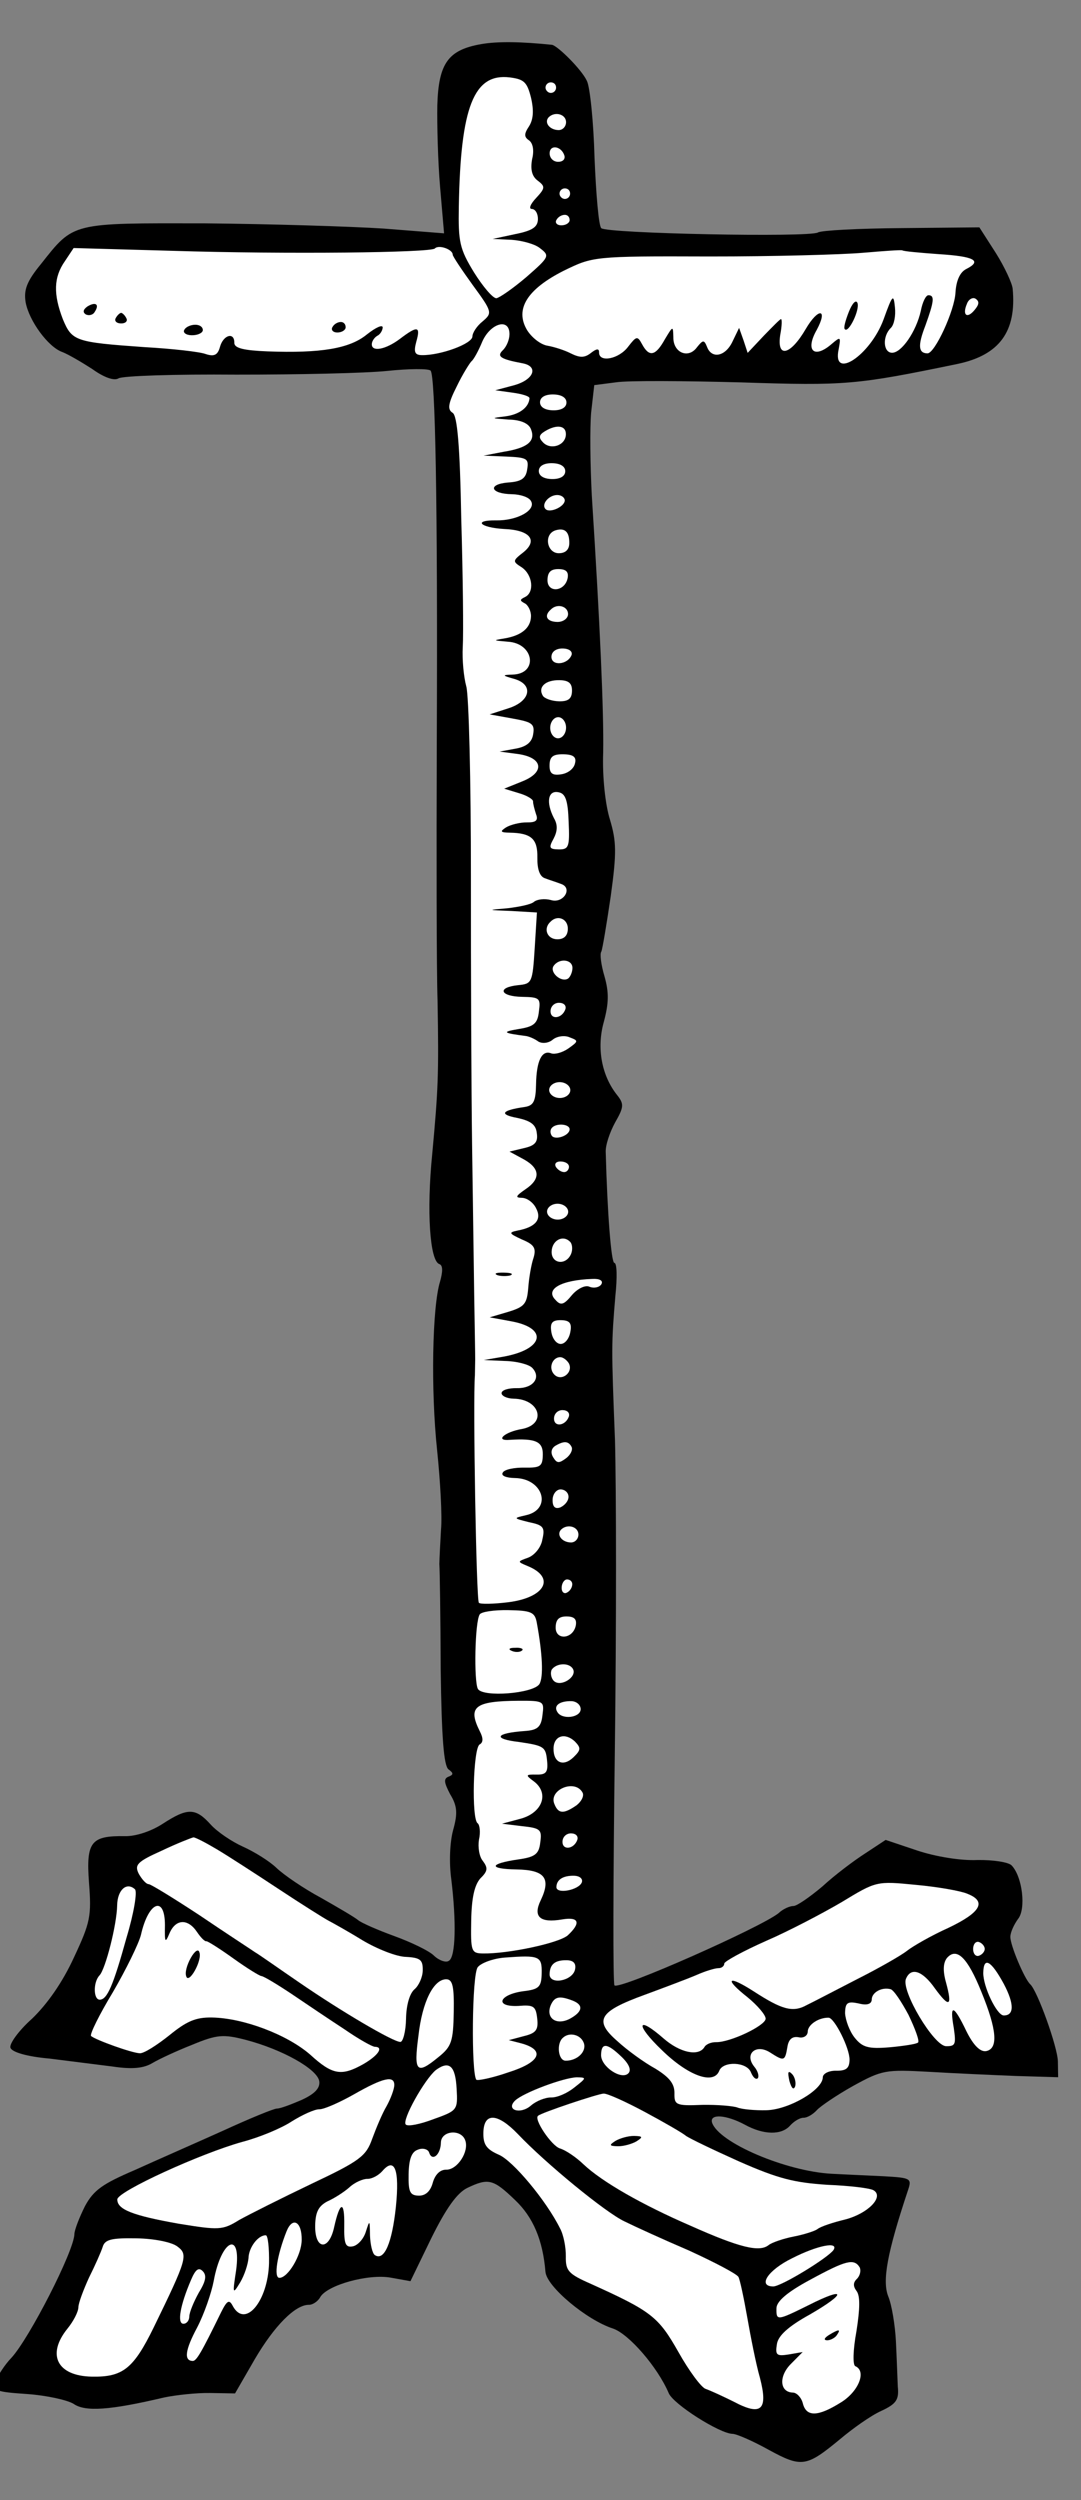 <?xml version="1.0" encoding="UTF-8" standalone="no"?>
<!DOCTYPE svg PUBLIC "-//W3C//DTD SVG 1.1//EN" "http://www.w3.org/Graphics/SVG/1.1/DTD/svg11.dtd">
<svg version="1.1" xmlns="http://www.w3.org/2000/svg" xmlns:xl="http://www.w3.org/1999/xlink" xmlns:dc="http://purl.org/dc/elements/1.1/" viewBox="40.5 72 144 333" width="144" height="333">
  <rect x="40.5" y="72" width="144" height="333" fill="#808080" stroke="none"/>
  <defs>
    <clipPath id="artboard_clip_path">
      <path d="M 40.5 72 L 184.5 72 L 184.5 405 L 40.5 405 Z"/>
    </clipPath>
  </defs>
  <g id="Armor_Stand" stroke="none" fill="none" stroke-dasharray="none" fill-opacity="1" stroke-opacity="1">
    <title>Armor Stand</title>
    <g id="Armor_Stand_Layer_2" clip-path="url(#artboard_clip_path)">
      <title>Layer 2</title>
      <g id="Group_3">
        <g id="Graphic_89">
          <path d="M 104.603 77.876 C 100.222 78.645 98.924 80.384 98.755 86.017 C 98.71 88.622 98.835 93.556 99.128 96.942 L 99.655 103.08 L 91.635 102.447 C 87.202 102.158 76.5 101.831 67.766 101.749 C 49.944 101.719 50.369 101.586 45.974 107.145 C 44.031 109.506 43.659 110.627 43.913 112.252 C 44.363 114.725 46.908 118.221 48.798 118.888 C 49.568 119.184 51.312 120.2 52.775 121.142 C 54.375 122.297 55.705 122.743 56.275 122.4 C 56.774 122.057 63.893 121.829 71.993 121.9 C 80.165 121.902 89.186 121.707 92.079 121.405 C 94.973 121.103 97.58 121.078 97.856 121.365 C 98.48 121.939 98.819 138.852 98.685 170.762 C 98.636 185.696 98.647 201.195 98.787 205.283 C 98.964 215.289 98.861 217.19 98.078 225.7 C 97.31 233.365 97.759 239.925 99.02 240.369 C 99.51 240.519 99.496 241.364 99.12 242.696 C 98.075 246.059 97.881 257.186 98.728 265.161 C 99.15 269.255 99.419 273.979 99.248 275.737 C 99.147 277.497 99.041 279.538 99.027 280.313 C 99.084 281.088 99.185 287.43 99.205 294.334 C 99.328 303.424 99.615 307.163 100.24 307.667 C 100.936 308.172 100.932 308.384 100.223 308.653 C 99.584 308.924 99.646 309.418 100.464 310.982 C 101.423 312.548 101.476 313.536 100.875 315.709 C 100.424 317.321 100.306 320.067 100.618 322.326 C 101.296 327.904 101.212 332.692 100.288 333.169 C 99.931 333.445 99.021 333.147 98.327 332.501 C 97.705 331.856 95.259 330.686 93.019 329.872 C 90.779 329.058 88.612 328.105 88.196 327.745 C 87.779 327.386 85.548 326.079 83.246 324.771 C 80.943 323.533 78.297 321.725 77.327 320.793 C 76.357 319.86 74.336 318.627 72.868 317.967 C 71.4 317.308 69.45 316.006 68.552 315.004 C 66.548 312.785 65.492 312.767 62.214 314.893 C 60.646 315.923 58.592 316.591 57.183 316.567 C 52.605 316.487 51.957 317.321 52.355 322.752 C 52.7 327.196 52.545 328.039 50.35 332.72 C 48.812 336.075 46.789 338.928 44.783 340.865 C 42.994 342.454 41.694 344.263 41.897 344.76 C 42.099 345.327 44.061 345.925 47.085 346.189 C 49.686 346.516 53.552 347.006 55.52 347.252 C 58.19 347.651 59.673 347.466 60.812 346.781 C 61.737 346.234 64.081 345.147 66.138 344.338 C 69.402 342.986 70.249 342.93 73.194 343.686 C 78.103 344.969 82.777 347.587 83.031 349.212 C 83.155 350.13 82.438 350.892 80.662 351.706 C 79.243 352.316 77.824 352.854 77.402 352.847 C 76.979 352.84 73.715 354.192 70.164 355.82 C 66.543 357.448 61.29 359.751 58.45 361.04 C 54.191 362.868 52.979 363.692 51.814 365.856 C 51.084 367.322 50.421 369.002 50.411 369.565 C 50.372 371.819 44.391 383.479 42.022 386.044 C 41.089 387.014 40.219 388.408 39.924 389.177 C 39.55 390.439 39.9 390.586 44.121 390.871 C 46.725 391.057 49.461 391.669 50.298 392.176 C 51.829 393.26 55.144 393.036 62.359 391.33 C 63.915 391.005 66.667 390.701 68.498 390.733 L 71.808 390.791 L 74.424 386.257 C 77.037 381.794 79.834 378.955 81.666 378.987 C 82.159 378.995 82.871 378.515 83.163 377.956 C 84.107 376.352 89.558 374.827 92.577 375.373 L 95.176 375.841 L 97.953 370.113 C 99.924 366.132 101.368 364.114 102.719 363.433 C 105.56 362.074 106.192 362.226 109.102 365.024 C 111.527 367.321 112.812 370.372 113.161 374.605 C 113.338 376.581 118.684 381.042 122.187 382.16 C 124.288 382.901 128.086 387.264 129.575 390.742 C 130.183 392.232 136.385 396.145 138.075 396.174 C 138.638 396.184 140.805 397.137 142.899 398.301 C 147.295 400.703 147.931 400.573 152.363 396.917 C 154.079 395.467 156.504 393.748 157.853 393.138 C 159.912 392.188 160.274 391.63 160.094 389.866 C 160.044 388.668 159.95 385.989 159.846 383.874 C 159.742 381.759 159.297 379.003 158.824 377.868 C 158.014 375.811 158.642 372.159 161.467 363.684 C 161.987 362.143 161.777 362.069 158.258 361.867 C 156.146 361.759 153.049 361.635 151.289 361.534 C 145.237 361.217 136.216 357.396 135.347 354.704 C 135.016 353.501 137.267 353.681 139.71 354.991 C 142.221 356.374 144.616 356.416 145.766 355.097 C 146.269 354.542 147.052 354.063 147.545 354.072 C 148.038 354.08 148.821 353.601 149.324 353.046 C 149.755 352.56 151.966 351.049 154.171 349.819 C 158.012 347.703 158.506 347.641 164.207 347.952 C 167.514 348.15 172.723 348.382 175.821 348.507 L 181.454 348.675 L 181.42 346.561 C 181.383 344.659 178.696 337.145 177.725 336.282 C 176.963 335.564 175.068 331.093 175.088 329.966 C 175.099 329.333 175.61 328.285 176.116 327.589 C 177.195 326.27 176.707 321.964 175.254 320.459 C 174.839 320.029 172.801 319.712 170.687 319.745 C 168.502 319.848 165.13 319.296 162.678 318.478 L 158.476 317.067 L 155.768 318.851 C 154.272 319.811 151.702 321.739 150.055 323.26 C 148.339 324.709 146.628 325.877 146.206 325.87 C 145.713 325.861 144.79 326.267 144.217 326.821 C 141.788 328.751 122.974 337.088 122.351 336.443 C 122.144 336.228 122.175 322.35 122.397 305.588 C 122.619 288.826 122.595 270.016 122.421 263.814 C 121.934 251.407 121.941 250.984 122.475 244.583 C 122.728 242.192 122.692 240.219 122.34 240.213 C 121.918 240.205 121.401 233.504 121.189 225.469 C 121.134 224.553 121.728 222.802 122.456 221.476 C 123.618 219.453 123.626 219.031 122.73 217.888 C 120.661 215.316 119.951 211.64 120.928 208.135 C 121.606 205.611 121.63 204.202 121.033 202.078 C 120.567 200.52 120.382 199.038 120.598 198.76 C 120.744 198.481 121.295 195.179 121.854 191.385 C 122.66 185.552 122.616 184.072 121.751 181.168 C 121.15 179.256 120.722 175.515 120.85 172.206 C 120.943 166.924 120.441 155.292 119.334 138.013 C 119.123 133.923 119.069 128.991 119.245 126.951 L 119.661 123.295 L 122.556 122.923 C 124.181 122.67 131.717 122.731 139.252 122.933 C 153.122 123.386 154.533 123.27 168.037 120.477 C 173.622 119.306 175.931 116.176 175.397 110.461 C 175.339 109.755 174.321 107.554 173.155 105.702 L 170.961 102.282 L 160.603 102.383 C 154.896 102.424 149.89 102.689 149.463 102.963 C 148.324 103.648 121.282 103.106 120.59 102.389 C 120.244 102.031 119.895 97.798 119.697 93.004 C 119.569 88.211 119.087 83.554 118.678 82.772 C 117.999 81.28 114.814 78.125 114.042 77.971 C 109.963 77.547 106.794 77.492 104.603 77.876 Z" fill="black"/>
        </g>
        <g id="Graphic_88">
          <path d="M 111.241 85.037 C 111.634 86.734 111.543 87.93 110.964 88.836 C 110.313 89.811 110.305 90.234 110.932 90.667 C 111.489 91.029 111.683 92.019 111.38 93.211 C 111.146 94.545 111.341 95.465 112.106 96.042 C 113.149 96.835 113.145 97.046 111.925 98.363 C 111.135 99.195 110.913 99.825 111.335 99.832 C 111.828 99.841 112.169 100.481 112.157 101.185 C 112.139 102.241 111.426 102.722 109.164 103.176 L 106.123 103.827 L 108.657 103.942 C 109.994 104.036 111.747 104.489 112.442 105.065 C 113.762 106.074 113.69 106.214 110.613 108.907 C 108.826 110.426 107.043 111.663 106.619 111.726 C 106.126 111.717 104.815 110.145 103.65 108.293 C 101.732 105.159 101.537 104.24 101.619 99.522 C 101.851 86.211 103.62 81.734 108.401 82.31 C 110.298 82.555 110.715 82.914 111.241 85.037 Z" fill="#FFFFFF"/>
        </g>
        <g id="Graphic_87">
          <path d="M 114.576 83.686 C 114.57 84.038 114.282 84.385 113.859 84.378 C 113.507 84.372 113.161 84.014 113.167 83.662 C 113.175 83.239 113.532 82.963 113.884 82.97 C 114.306 82.977 114.583 83.264 114.576 83.686 Z" fill="#FFFFFF"/>
        </g>
        <g id="Graphic_86">
          <path d="M 115.904 88.288 C 115.895 88.852 115.464 89.337 114.9 89.328 C 113.703 89.307 112.945 88.307 113.592 87.614 C 114.451 86.784 115.923 87.232 115.904 88.288 Z" fill="#FFFFFF"/>
        </g>
        <g id="Graphic_85">
          <path d="M 115.686 92.723 C 115.818 93.218 115.46 93.564 114.826 93.553 C 114.193 93.542 113.708 93.04 113.719 92.407 C 113.74 91.209 115.286 91.448 115.686 92.723 Z" fill="#FFFFFF"/>
        </g>
        <g id="Graphic_84">
          <path d="M 116.443 97.808 C 116.437 98.16 116.149 98.507 115.726 98.5 C 115.374 98.494 115.028 98.136 115.034 97.783 C 115.042 97.361 115.399 97.085 115.751 97.091 C 116.173 97.099 116.45 97.385 116.443 97.808 Z" fill="#FFFFFF"/>
        </g>
        <g id="Graphic_83">
          <path d="M 116.381 101.329 C 116.375 101.681 115.876 102.025 115.242 102.014 C 114.679 102.004 114.403 101.647 114.621 101.299 C 114.839 100.88 115.337 100.607 115.76 100.614 C 116.112 100.62 116.389 100.907 116.381 101.329 Z" fill="#FFFFFF"/>
        </g>
        <g id="Graphic_82">
          <path d="M 165.544 105.851 C 170.259 106.144 171.376 106.727 169.244 107.817 C 168.391 108.225 167.879 109.343 167.78 110.962 C 167.668 113.355 165.032 119.086 164.046 119.068 C 162.849 119.048 162.725 118.059 163.758 115.4 C 164.942 112.11 165.026 111.336 164.181 111.322 C 163.829 111.316 163.39 112.224 163.158 113.417 C 162.547 116.154 160.595 119.008 159.327 118.986 C 158.13 118.965 158.027 116.78 159.174 115.672 C 159.604 115.257 159.836 114.064 159.715 112.934 C 159.535 111.1 159.392 111.238 158.207 114.528 C 156.432 119.358 151.302 122.721 152.22 118.51 C 152.532 116.825 152.461 116.823 151.317 117.79 C 148.956 119.862 147.708 118.713 149.307 115.923 C 150.836 113.061 149.499 112.967 147.829 115.827 C 145.796 119.313 143.956 119.774 144.434 116.613 C 144.666 115.419 144.682 114.504 144.541 114.501 C 144.4 114.499 143.396 115.538 142.248 116.715 L 140.095 119.003 L 139.56 117.373 L 138.956 115.672 L 138.079 117.488 C 137.127 119.514 135.29 119.835 134.685 118.204 C 134.279 117.21 134.137 117.278 133.345 118.251 C 132.19 119.851 130.163 118.97 130.198 116.928 C 130.155 115.377 130.155 115.377 129.067 117.19 C 127.83 119.423 126.981 119.619 126.026 117.841 C 125.412 116.703 125.27 116.771 124.189 118.161 C 122.962 119.831 120.276 120.347 120.301 118.939 C 120.311 118.375 119.957 118.44 119.243 118.991 C 118.386 119.68 117.752 119.669 116.565 119.085 C 115.727 118.648 114.326 118.201 113.413 118.044 C 112.5 117.887 111.318 116.95 110.702 115.953 C 109.059 113.177 110.726 110.529 115.559 108.078 C 119.467 106.174 119.468 106.103 134.965 106.162 C 143.489 106.17 152.722 105.909 155.403 105.674 C 158.155 105.44 160.482 105.269 160.693 105.343 C 160.901 105.488 163.082 105.667 165.544 105.851 Z" fill="#FFFFFF"/>
        </g>
        <g id="Graphic_81">
          <path d="M 100.803 105.918 C 100.799 106.129 102.035 107.983 103.48 109.98 C 106.094 113.548 106.092 113.689 104.804 114.794 C 104.019 115.414 103.439 116.32 103.431 116.813 C 103.413 117.799 99.16 119.345 96.695 119.302 C 95.779 119.286 95.574 118.93 95.951 117.528 C 96.551 115.425 96.13 115.347 93.774 117.137 C 91.847 118.583 90.009 118.903 90.028 117.847 C 90.035 117.424 90.396 116.938 90.752 116.732 C 91.178 116.528 91.47 115.97 91.476 115.618 C 91.483 115.195 90.56 115.602 89.346 116.567 C 87.059 118.429 83.244 119.067 76.133 118.802 C 72.965 118.676 71.703 118.372 71.715 117.668 C 71.741 116.189 70.254 116.586 69.804 118.198 C 69.502 119.32 69.006 119.523 67.885 119.151 C 67.115 118.856 63.389 118.439 59.729 118.234 C 50.512 117.58 50.092 117.432 48.875 114.522 C 47.594 111.189 47.634 108.935 49.151 106.778 L 50.308 105.037 L 63.405 105.406 C 78.824 105.887 97.778 105.654 98.422 105.102 C 98.925 104.547 100.815 105.214 100.803 105.918 Z" fill="#FFFFFF"/>
        </g>
        <g id="Graphic_80">
          <path d="M 170.346 113.261 C 169.338 114.511 168.643 114.006 169.304 112.468 C 169.526 111.838 170.094 111.566 170.443 111.783 C 171 112.145 170.922 112.566 170.346 113.261 Z" fill="#FFFFFF"/>
        </g>
        <g id="Graphic_79">
          <path d="M 108.367 116.547 C 108.354 117.251 107.986 118.16 107.485 118.645 C 106.625 119.475 107.182 119.837 110.061 120.38 C 112.308 120.772 111.643 122.592 108.953 123.32 L 106.476 123.981 L 108.795 124.303 C 109.99 124.465 111.041 124.765 111.036 125.047 C 110.945 126.243 109.73 127.208 107.824 127.456 C 105.847 127.704 105.847 127.704 108.239 127.886 C 109.929 127.916 110.977 128.427 111.245 129.207 C 111.852 130.767 110.78 131.664 107.601 132.172 L 104.915 132.689 L 107.942 132.812 C 110.687 132.931 110.966 133.077 110.731 134.481 C 110.568 135.747 109.926 136.158 108.163 136.268 C 105.412 136.502 105.812 137.777 108.7 137.827 C 109.826 137.847 110.947 138.219 111.22 138.717 C 111.974 139.927 109.413 141.362 106.596 141.313 C 103.497 141.259 104.395 142.261 107.633 142.458 C 111.082 142.589 112.186 143.947 110.256 145.533 C 108.756 146.705 108.755 146.775 110.009 147.572 C 111.471 148.584 111.712 150.913 110.433 151.524 C 109.723 151.864 109.72 152.005 110.418 152.369 C 110.837 152.588 111.246 153.37 111.234 154.074 C 111.207 155.624 109.991 156.659 107.66 157.041 C 106.106 157.296 106.176 157.297 108.145 157.472 C 111.664 157.675 112.227 161.77 108.773 161.851 C 107.364 161.897 107.362 161.967 108.975 162.418 C 111.639 163.169 111.177 165.415 108.202 166.349 L 105.722 167.152 L 108.742 167.697 C 111.34 168.165 111.759 168.384 111.523 169.789 C 111.364 170.843 110.649 171.464 109.165 171.72 L 107.045 172.106 L 109.505 172.431 C 112.878 172.912 113.125 174.889 110.004 176.103 L 107.663 177.048 L 109.625 177.646 C 110.676 177.946 111.513 178.454 111.508 178.735 C 111.502 179.087 111.701 179.795 111.901 180.433 C 112.238 181.284 111.881 181.56 110.684 181.539 C 109.769 181.523 108.495 181.853 107.925 182.195 C 107.07 182.744 107.138 182.886 108.406 182.908 C 111.293 182.958 112.125 183.748 112.082 186.213 C 112.055 187.762 112.39 188.754 113.09 188.978 C 113.65 189.199 114.631 189.498 115.191 189.719 C 116.872 190.241 115.567 192.402 113.885 191.88 C 113.044 191.654 112.055 191.777 111.626 192.122 C 111.268 192.468 109.642 192.792 108.089 192.976 C 105.338 193.21 105.338 193.21 108.646 193.338 L 112.024 193.538 L 111.731 198.253 C 111.438 202.897 111.365 203.037 109.531 203.216 C 106.637 203.518 107.109 204.724 110.067 204.775 C 112.391 204.816 112.53 204.959 112.288 206.716 C 112.118 208.333 111.618 208.747 109.57 209.064 C 107.309 209.447 107.447 209.59 110.61 209.998 C 111.031 210.076 111.731 210.37 112.217 210.73 C 112.706 211.021 113.552 210.965 114.124 210.482 C 114.696 209.999 115.755 209.876 116.384 210.169 C 117.573 210.613 117.572 210.683 116.217 211.646 C 115.432 212.195 114.442 212.46 113.951 212.31 C 112.692 211.795 111.962 213.262 111.907 216.431 C 111.867 218.685 111.576 219.243 110.445 219.435 C 107.338 219.874 106.906 220.43 109.363 220.895 C 111.188 221.279 111.884 221.785 112.005 222.914 C 112.195 224.115 111.764 224.6 110.279 224.927 L 108.369 225.387 L 110.253 226.406 C 112.486 227.642 112.532 229.052 110.465 230.425 C 109.181 231.318 109.107 231.528 110.023 231.544 C 110.727 231.556 111.561 232.205 111.901 232.915 C 112.72 234.409 111.856 235.451 109.453 235.902 C 108.181 236.162 108.319 236.305 110.066 237.11 C 111.675 237.772 111.948 238.27 111.574 239.532 C 111.277 240.372 110.964 242.198 110.87 243.535 C 110.692 245.645 110.403 246.063 108.208 246.729 L 105.729 247.461 L 108.679 248.005 C 113.594 248.936 112.911 251.742 107.54 252.705 L 104.925 253.153 L 107.741 253.272 C 109.361 253.301 110.973 253.751 111.389 254.181 C 112.634 255.471 111.552 256.932 109.369 256.894 C 108.242 256.874 107.321 257.14 107.314 257.562 C 107.308 257.914 108.006 258.279 108.922 258.295 C 112.443 258.356 113.371 261.683 110.049 262.33 C 107.717 262.712 106.357 263.956 108.403 263.78 C 111.859 263.559 112.837 263.999 112.807 265.759 C 112.78 267.309 112.494 267.515 110.382 267.478 C 109.043 267.455 107.7 267.713 107.482 268.132 C 107.193 268.55 107.892 268.844 109.089 268.865 C 112.892 268.931 114.089 273.038 110.553 273.821 C 108.855 274.214 108.855 274.214 110.959 274.744 C 112.855 275.13 113.131 275.416 112.751 277.03 C 112.592 278.084 111.728 279.125 110.877 279.463 C 109.388 280 109.388 280 110.787 280.588 C 114.564 282.134 113.109 284.785 108.237 285.405 C 106.26 285.652 104.428 285.69 104.291 285.477 C 103.944 285.189 103.493 258.552 103.763 255.175 C 103.774 254.542 103.791 253.556 103.8 253.063 C 103.807 252.64 103.735 248.694 103.668 244.466 C 103.602 240.167 103.478 231.148 103.385 224.384 C 103.291 217.619 103.22 201.556 103.231 188.806 C 103.243 175.985 102.949 164.567 102.617 163.434 C 102.286 162.231 102.045 159.902 102.146 158.142 C 102.247 156.383 102.168 148.773 101.948 141.232 C 101.769 131.296 101.415 127.345 100.788 126.981 C 100.091 126.547 100.175 125.773 101.342 123.469 C 102.146 121.792 103.088 120.329 103.303 120.122 C 103.588 119.915 104.243 118.729 104.758 117.47 C 105.857 115.024 108.406 114.293 108.367 116.547 Z" fill="#FFFFFF"/>
        </g>
        <g id="Graphic_78">
          <path d="M 115.957 125.626 C 115.946 126.26 115.305 126.671 114.178 126.652 C 113.051 126.632 112.425 126.198 112.436 125.564 C 112.447 124.931 113.088 124.519 114.215 124.539 C 115.342 124.558 115.968 124.992 115.957 125.626 Z" fill="#FFFFFF"/>
        </g>
        <g id="Graphic_77">
          <path d="M 115.883 129.851 C 115.858 131.33 113.873 132 112.836 130.925 C 112.213 130.28 112.289 129.93 113.073 129.45 C 114.639 128.491 115.904 128.654 115.883 129.851 Z" fill="#FFFFFF"/>
        </g>
        <g id="Graphic_76">
          <path d="M 115.797 134.781 C 115.786 135.415 115.145 135.826 114.018 135.807 C 112.892 135.787 112.265 135.354 112.276 134.72 C 112.287 134.086 112.928 133.674 114.055 133.694 C 115.182 133.714 115.808 134.147 115.797 134.781 Z" fill="#FFFFFF"/>
        </g>
        <g id="Graphic_75">
          <path d="M 115.73 138.655 C 115.715 139.5 113.727 140.381 113.174 139.808 C 112.551 139.163 113.629 137.913 114.756 137.933 C 115.32 137.943 115.736 138.302 115.73 138.655 Z" fill="#FFFFFF"/>
        </g>
        <g id="Graphic_74">
          <path d="M 116.335 144.371 C 116.32 145.216 115.818 145.701 114.903 145.685 C 113.353 145.658 112.903 143.184 114.463 142.648 C 115.738 142.247 116.362 142.822 116.335 144.371 Z" fill="#FFFFFF"/>
        </g>
        <g id="Graphic_73">
          <path d="M 116.113 149.017 C 115.728 150.842 113.401 151.012 113.431 149.252 C 113.45 148.195 113.88 147.78 114.936 147.799 C 115.922 147.816 116.268 148.174 116.113 149.017 Z" fill="#FFFFFF"/>
        </g>
        <g id="Graphic_72">
          <path d="M 116.17 153.808 C 116.16 154.372 115.518 154.853 114.743 154.84 C 113.334 154.815 112.925 154.033 113.856 153.204 C 114.717 152.303 116.188 152.752 116.17 153.808 Z" fill="#FFFFFF"/>
        </g>
        <g id="Graphic_71">
          <path d="M 116.639 159.241 C 116.122 160.57 113.935 160.743 113.957 159.476 C 113.97 158.771 114.611 158.36 115.456 158.375 C 116.301 158.389 116.788 158.75 116.639 159.241 Z" fill="#FFFFFF"/>
        </g>
        <g id="Graphic_70">
          <path d="M 116.696 164.032 C 116.677 165.088 116.178 165.432 114.981 165.411 C 113.995 165.394 113.015 165.025 112.81 164.669 C 112.126 163.53 113.129 162.561 115.03 162.594 C 116.227 162.615 116.714 162.976 116.696 164.032 Z" fill="#FFFFFF"/>
        </g>
        <g id="Graphic_69">
          <path d="M 115.905 168.95 C 115.892 169.724 115.388 170.349 114.825 170.34 C 114.261 170.33 113.779 169.687 113.793 168.913 C 113.806 168.138 114.31 167.513 114.874 167.523 C 115.437 167.532 115.919 168.175 115.905 168.95 Z" fill="#FFFFFF"/>
        </g>
        <g id="Graphic_68">
          <path d="M 117.091 173.69 C 116.938 174.392 116.152 175.012 115.234 175.137 C 114.033 175.327 113.687 174.969 113.705 173.913 C 113.725 172.786 114.154 172.441 115.562 172.466 C 116.9 172.489 117.317 172.849 117.091 173.69 Z" fill="#FFFFFF"/>
        </g>
        <g id="Graphic_67">
          <path d="M 116.25 181.495 C 116.404 184.809 116.257 185.158 114.918 185.135 C 113.651 185.113 113.584 184.9 114.239 183.714 C 114.749 182.737 114.834 181.893 114.287 180.968 C 113.197 178.835 113.507 177.22 114.91 177.527 C 115.823 177.683 116.16 178.605 116.25 181.495 Z" fill="#FFFFFF"/>
        </g>
        <g id="Graphic_66">
          <path d="M 116.143 195.723 C 116.127 196.639 115.625 197.123 114.71 197.107 C 113.371 197.084 112.833 195.666 113.835 194.767 C 114.767 193.797 116.166 194.385 116.143 195.723 Z" fill="#FFFFFF"/>
        </g>
        <g id="Graphic_65">
          <path d="M 116.756 200.947 C 116.746 201.51 116.453 202.139 116.168 202.346 C 115.243 202.893 113.717 201.528 114.224 200.692 C 114.948 199.577 116.777 199.75 116.756 200.947 Z" fill="#FFFFFF"/>
        </g>
        <g id="Graphic_64">
          <path d="M 115.815 206.425 C 115.37 207.686 113.817 207.87 113.838 206.673 C 113.849 206.039 114.351 205.555 114.985 205.566 C 115.618 205.577 115.964 205.935 115.815 206.425 Z" fill="#FFFFFF"/>
        </g>
        <g id="Graphic_63">
          <path d="M 116.472 217.215 C 116.462 217.779 115.82 218.261 115.045 218.247 C 114.27 218.234 113.645 217.729 113.655 217.166 C 113.665 216.603 114.307 216.121 115.082 216.134 C 115.857 216.148 116.482 216.652 116.472 217.215 Z" fill="#FFFFFF"/>
        </g>
        <g id="Graphic_62">
          <path d="M 116.381 222.427 C 116.366 223.272 114.382 223.942 113.972 223.23 C 113.767 222.874 113.774 222.452 114.061 222.175 C 114.706 221.552 116.393 221.722 116.381 222.427 Z" fill="#FFFFFF"/>
        </g>
        <g id="Graphic_61">
          <path d="M 116.294 227.427 C 116.288 227.779 116 228.126 115.648 228.12 C 115.225 228.113 114.738 227.752 114.533 227.396 C 114.329 226.97 114.616 226.693 115.179 226.703 C 115.813 226.714 116.301 227.004 116.294 227.427 Z" fill="#FFFFFF"/>
        </g>
        <g id="Graphic_60">
          <path d="M 116.189 233.413 C 116.179 233.976 115.537 234.458 114.762 234.445 C 113.988 234.431 113.362 233.927 113.372 233.364 C 113.382 232.8 114.024 232.319 114.799 232.332 C 115.574 232.346 116.199 232.85 116.189 233.413 Z" fill="#FFFFFF"/>
        </g>
        <g id="Graphic_59">
          <path d="M 116.585 238.985 C 115.923 240.594 113.955 240.348 113.983 238.728 C 114.009 237.25 115.432 236.429 116.402 237.362 C 116.749 237.65 116.806 238.425 116.585 238.985 Z" fill="#FFFFFF"/>
        </g>
        <g id="Graphic_58">
          <path d="M 120.6 243.071 C 120.311 243.488 119.604 243.617 119.044 243.396 C 118.486 243.104 117.419 243.649 116.7 244.482 C 115.621 245.802 115.196 245.935 114.505 245.148 C 113.051 243.714 115.256 242.484 119.415 242.346 C 120.402 242.292 120.89 242.583 120.6 243.071 Z" fill="#FFFFFF"/>
        </g>
        <g id="Graphic_57">
          <path d="M 116.474 249.409 C 116.317 250.322 115.741 251.017 115.178 251.007 C 114.614 250.997 114.063 250.283 113.938 249.365 C 113.748 248.164 114.106 247.818 115.233 247.838 C 116.36 247.857 116.706 248.216 116.474 249.409 Z" fill="#FFFFFF"/>
        </g>
        <g id="Graphic_56">
          <path d="M 116.26 253.562 C 116.944 254.771 115.3 256.081 114.332 255.078 C 113.501 254.218 114.091 252.749 115.147 252.768 C 115.499 252.774 115.986 253.134 116.26 253.562 Z" fill="#FFFFFF"/>
        </g>
        <g id="Graphic_55">
          <path d="M 116.277 260.677 C 115.832 261.938 114.279 262.122 114.3 260.925 C 114.311 260.291 114.813 259.806 115.447 259.817 C 116.08 259.829 116.426 260.187 116.277 260.677 Z" fill="#FFFFFF"/>
        </g>
        <g id="Graphic_54">
          <path d="M 116.629 264.699 C 116.834 265.055 116.54 265.754 115.898 266.236 C 114.97 266.924 114.689 266.919 114.209 266.136 C 113.798 265.495 113.948 264.934 114.447 264.59 C 115.587 263.906 116.22 263.917 116.629 264.699 Z" fill="#FFFFFF"/>
        </g>
        <g id="Graphic_53">
          <path d="M 116.231 271.384 C 116.221 271.948 115.718 272.503 115.15 272.774 C 114.441 273.044 114.095 272.686 114.111 271.77 C 114.124 270.995 114.628 270.37 115.192 270.38 C 115.755 270.39 116.241 270.821 116.231 271.384 Z" fill="#FFFFFF"/>
        </g>
        <g id="Graphic_52">
          <path d="M 117.552 276.409 C 117.542 276.973 117.111 277.458 116.548 277.448 C 115.35 277.427 114.593 276.428 115.239 275.735 C 116.099 274.904 117.571 275.353 117.552 276.409 Z" fill="#FFFFFF"/>
        </g>
        <g id="Graphic_51">
          <path d="M 116.732 283.017 C 116.725 283.439 116.435 283.927 116.008 284.131 C 115.653 284.336 115.305 284.049 115.315 283.485 C 115.326 282.851 115.687 282.365 116.039 282.371 C 116.462 282.378 116.738 282.665 116.732 283.017 Z" fill="#FFFFFF"/>
        </g>
        <g id="Graphic_50">
          <path d="M 111.995 288.077 C 112.767 292.247 112.923 295.419 112.344 296.325 C 111.476 297.578 104.845 298.096 104.161 296.957 C 103.615 295.961 103.754 288.003 104.405 287.028 C 104.622 286.68 106.317 286.428 108.219 286.461 C 111.247 286.514 111.736 286.734 111.995 288.077 Z" fill="#FFFFFF"/>
        </g>
        <g id="Graphic_49">
          <path d="M 117.2 288.52 C 116.816 290.345 114.488 290.515 114.519 288.755 C 114.537 287.698 114.967 287.283 116.023 287.302 C 117.009 287.319 117.355 287.677 117.2 288.52 Z" fill="#FFFFFF"/>
        </g>
        <g id="Graphic_48">
          <path d="M 116.817 294.29 C 117.433 295.357 115.153 296.797 114.254 295.865 C 113.908 295.507 113.779 294.8 113.998 294.381 C 114.648 293.477 116.339 293.436 116.817 294.29 Z" fill="#FFFFFF"/>
        </g>
        <g id="Graphic_47">
          <path d="M 112.765 300.418 C 112.596 302.036 112.096 302.45 110.403 302.561 C 106.453 302.844 106.088 303.613 109.673 304.027 C 112.905 304.507 113.185 304.652 113.365 306.417 C 113.548 308.04 113.26 308.387 111.993 308.365 C 110.514 308.339 110.442 308.409 111.624 309.275 C 113.71 310.861 112.749 313.451 109.847 314.245 L 107.37 314.906 L 110.041 315.235 C 112.502 315.489 112.71 315.704 112.469 317.391 C 112.301 318.938 111.801 319.351 109.541 319.664 C 105.657 320.231 105.504 320.932 109.306 320.999 C 113.039 321.064 113.936 322.136 112.546 325.071 C 111.451 327.306 112.422 328.168 115.39 327.656 C 117.651 327.273 117.917 328.123 116.127 329.783 C 114.912 330.818 108.194 332.251 104.814 332.192 C 103.264 332.165 103.199 331.882 103.27 327.797 C 103.323 324.769 103.705 323.085 104.495 322.183 C 105.499 321.214 105.506 320.791 104.818 319.864 C 104.335 319.292 104.145 318.02 104.303 317.037 C 104.532 316.055 104.408 315.066 104.13 314.85 C 103.294 314.342 103.529 304.906 104.384 304.358 C 104.882 304.085 104.892 303.521 104.415 302.597 C 102.781 299.328 103.71 298.569 109.628 298.532 C 112.939 298.519 113.009 298.591 112.765 300.418 Z" fill="#FFFFFF"/>
        </g>
        <g id="Graphic_46">
          <path d="M 117.851 299.662 C 117.831 300.788 115.36 301.098 114.745 300.03 C 114.196 299.175 115.052 298.556 116.601 298.583 C 117.306 298.595 117.861 299.098 117.851 299.662 Z" fill="#FFFFFF"/>
        </g>
        <g id="Graphic_45">
          <path d="M 116.894 306.056 C 115.532 307.37 114.204 306.784 114.237 304.882 C 114.267 303.192 115.754 302.725 117.071 303.945 C 117.902 304.805 117.897 305.087 116.894 306.056 Z" fill="#FFFFFF"/>
        </g>
        <g id="Graphic_44">
          <path d="M 118.08 310.726 C 118.355 311.153 117.989 311.922 117.275 312.473 C 115.564 313.641 114.859 313.628 114.321 312.21 C 113.648 310.367 117.055 308.947 118.08 310.726 Z" fill="#FFFFFF"/>
        </g>
        <g id="Graphic_43">
          <path d="M 117.406 317.054 C 116.962 318.314 115.408 318.499 115.429 317.301 C 115.44 316.668 115.942 316.183 116.576 316.194 C 117.21 316.205 117.556 316.564 117.406 317.054 Z" fill="#FFFFFF"/>
        </g>
        <g id="Graphic_42">
          <path d="M 69.41 318.33 C 70.874 319.201 74.566 321.59 77.63 323.616 C 80.695 325.642 83.691 327.526 84.249 327.817 C 84.808 328.109 86.901 329.272 88.783 330.433 C 90.735 331.594 93.324 332.625 94.591 332.647 C 96.491 332.751 96.839 333.039 96.814 334.447 C 96.798 335.363 96.285 336.481 95.713 336.964 C 95.07 337.516 94.62 339.058 94.588 340.889 C 94.559 342.58 94.182 343.982 93.83 343.976 C 92.844 343.959 85.941 339.893 80.372 336.062 C 77.726 334.255 75.082 332.377 74.455 332.014 C 73.828 331.58 70.485 329.409 67.073 327.095 C 63.66 324.851 60.594 322.966 60.312 322.961 C 59.96 322.955 59.407 322.312 58.997 321.6 C 58.384 320.392 58.744 319.975 62.081 318.484 C 64.07 317.532 65.985 316.791 66.268 316.725 C 66.55 316.73 67.946 317.459 69.41 318.33 Z" fill="#FFFFFF"/>
        </g>
        <g id="Graphic_41">
          <path d="M 118.012 322.7 C 117.642 323.751 114.602 324.332 114.619 323.346 C 114.637 322.36 115.492 321.811 116.97 321.837 C 117.675 321.849 118.162 322.21 118.012 322.7 Z" fill="#FFFFFF"/>
        </g>
        <g id="Graphic_40">
          <path d="M 169.341 324.23 C 172 325.263 171.129 326.727 166.867 328.766 C 164.594 329.783 162.104 331.219 161.318 331.839 C 160.532 332.46 157.544 334.169 154.701 335.599 C 151.786 337.098 148.8 338.666 147.948 339.073 C 146.098 340.098 144.627 339.649 140.935 337.26 C 137.452 335.016 136.88 335.499 140.076 338.02 C 141.396 339.1 142.501 340.387 142.492 340.88 C 142.476 341.796 137.787 344.039 135.886 344.005 C 135.252 343.994 134.543 344.264 134.324 344.683 C 133.527 345.937 131.071 345.401 128.92 343.532 C 125.312 340.369 125.079 341.633 128.682 345.077 C 132.214 348.52 135.575 349.706 136.312 347.817 C 136.829 346.488 139.997 346.613 140.536 348.032 C 140.806 348.67 141.152 349.029 141.438 348.822 C 141.654 348.544 141.455 347.836 140.972 347.264 C 139.593 345.55 141.237 344.169 143.118 345.4 C 144.929 346.558 145.07 346.561 145.385 344.664 C 145.544 343.611 146.044 343.197 146.887 343.352 C 147.518 343.504 148.088 343.162 148.098 342.598 C 148.114 341.683 149.539 340.721 150.877 340.745 C 151.652 340.758 153.695 344.809 153.668 346.359 C 153.648 347.486 153.219 347.83 151.881 347.807 C 150.895 347.79 150.113 348.199 150.105 348.692 C 150.075 350.382 145.592 352.981 142.631 353.07 C 141.081 353.113 139.323 352.942 138.763 352.721 C 138.203 352.5 136.023 352.321 134.049 352.357 C 130.524 352.506 130.316 352.362 130.343 350.812 C 130.365 349.545 129.675 348.687 127.793 347.527 C 126.328 346.727 124.032 345.067 122.715 343.846 C 119.593 341.115 120.247 339.928 126.345 337.71 C 128.897 336.768 131.946 335.624 133.224 335.083 C 134.431 334.54 135.776 334.141 136.199 334.148 C 136.621 334.156 136.978 333.88 136.985 333.528 C 136.989 333.246 139.479 331.881 142.532 330.525 C 145.513 329.239 150.063 326.853 152.626 325.348 C 157.254 322.54 157.254 322.54 162.528 323.055 C 165.412 323.317 168.502 323.864 169.341 324.23 Z" fill="#FFFFFF"/>
        </g>
        <g id="Graphic_39">
          <path d="M 57.371 330.025 C 55.566 336.545 54.76 338.363 53.774 338.345 C 52.929 338.331 52.899 336.005 53.76 335.105 C 54.549 334.273 56.061 328.382 56.106 325.776 C 56.142 323.734 57.359 322.628 58.469 323.634 C 58.816 323.921 58.343 326.801 57.371 330.025 Z" fill="#FFFFFF"/>
        </g>
        <g id="Graphic_38">
          <path d="M 62.471 328.423 C 62.43 330.747 62.498 330.889 63.086 329.491 C 63.894 327.603 65.516 327.49 66.752 329.343 C 67.233 330.056 67.786 330.63 67.999 330.563 C 68.21 330.567 69.813 331.581 71.622 332.88 C 73.43 334.18 75.103 335.195 75.315 335.199 C 75.596 335.204 77.409 336.292 79.359 337.594 C 81.378 338.968 84.511 341.066 86.392 342.296 C 88.271 343.597 90.085 344.615 90.437 344.621 C 91.634 344.642 90.91 345.757 88.918 346.919 C 86.001 348.559 84.806 348.397 81.824 345.668 C 78.771 343.009 72.963 340.794 68.737 340.72 C 66.554 340.682 65.347 341.224 63.06 343.087 C 61.417 344.396 59.707 345.494 59.144 345.484 C 58.088 345.465 53.187 343.689 52.632 343.186 C 52.425 342.971 53.739 340.317 55.553 337.32 C 57.296 334.321 58.976 330.898 59.278 329.706 C 60.271 325.285 62.471 324.408 62.471 328.423 Z" fill="#FFFFFF"/>
        </g>
        <g id="Graphic_37">
          <path d="M 171.678 331.598 C 171.672 331.95 171.312 332.366 170.887 332.5 C 170.462 332.633 170.117 332.204 170.129 331.571 C 170.14 330.937 170.499 330.52 170.919 330.669 C 171.339 330.817 171.684 331.245 171.678 331.598 Z" fill="#FFFFFF"/>
        </g>
        <g id="Graphic_36">
          <path d="M 171.226 337.296 C 173.321 342.405 173.489 344.873 171.863 345.197 C 171.086 345.324 170.185 344.463 169.233 342.545 C 167.533 338.993 166.972 338.842 167.55 342.093 C 167.864 344.282 167.788 344.562 166.521 344.54 C 164.901 344.512 160.52 337.18 161.182 335.571 C 161.845 333.962 163.385 334.482 165.035 336.836 C 166.961 339.476 167.388 339.272 166.527 336.087 C 166.063 334.458 166.152 333.403 166.656 332.778 C 167.949 331.321 169.403 332.756 171.226 337.296 Z" fill="#FFFFFF"/>
        </g>
        <g id="Graphic_35">
          <path d="M 112.658 334.794 C 112.626 336.625 112.339 336.973 110.221 337.217 C 106.973 337.654 106.309 339.333 109.553 339.178 C 111.599 339.003 111.877 339.219 112.06 340.842 C 112.244 342.395 111.884 342.812 110.257 343.206 L 108.276 343.735 L 110.029 344.188 C 113.183 345.089 112.451 346.696 108.201 348.031 C 106.074 348.769 104.165 349.158 103.957 349.013 C 103.266 348.226 103.357 334.914 104.148 334.012 C 104.58 333.456 106.211 332.85 107.763 332.736 C 112.348 332.394 112.698 332.541 112.658 334.794 Z" fill="#FFFFFF"/>
        </g>
        <g id="Graphic_34">
          <path d="M 174.204 336.221 C 175.636 338.923 175.609 340.472 174.2 340.447 C 173.285 340.432 171.45 336.595 171.482 334.764 C 171.52 332.581 172.497 333.091 174.204 336.221 Z" fill="#FFFFFF"/>
        </g>
        <g id="Graphic_33">
          <path d="M 117.105 334.308 C 116.796 335.853 113.687 336.432 113.712 334.954 C 113.736 333.615 114.45 333.064 115.999 333.091 C 116.915 333.107 117.259 333.536 117.105 334.308 Z" fill="#FFFFFF"/>
        </g>
        <g id="Graphic_32">
          <path d="M 100.944 340.014 C 100.876 343.887 100.652 344.588 98.938 345.967 C 96.007 348.382 95.591 348.022 96.239 343.173 C 96.742 338.602 98.273 335.6 99.963 335.629 C 100.809 335.644 101.003 336.634 100.944 340.014 Z" fill="#FFFFFF"/>
        </g>
        <g id="Graphic_31">
          <path d="M 161.521 340.367 C 162.405 342.214 163.011 343.845 162.796 344.053 C 162.581 344.26 160.886 344.512 158.98 344.69 C 156.158 344.923 155.387 344.698 154.353 343.412 C 153.664 342.555 153.126 341.066 153.072 340.149 C 153.096 338.741 153.382 338.534 154.856 338.842 C 155.978 339.143 156.615 338.943 156.626 338.309 C 156.642 337.394 157.923 336.641 159.116 336.944 C 159.537 337.021 160.566 338.589 161.521 340.367 Z" fill="#FFFFFF"/>
        </g>
        <g id="Graphic_30">
          <path d="M 116.751 338.458 C 118.29 339.049 118.133 339.962 116.356 340.917 C 114.579 341.802 113.188 340.791 113.851 339.112 C 114.365 337.924 115.001 337.794 116.751 338.458 Z" fill="#FFFFFF"/>
        </g>
        <g id="Graphic_29">
          <path d="M 118.272 344.121 C 118.675 345.255 117.385 346.5 115.836 346.473 C 114.85 346.456 114.608 344.198 115.466 343.438 C 116.326 342.607 117.869 342.987 118.272 344.121 Z" fill="#FFFFFF"/>
        </g>
        <g id="Graphic_28">
          <path d="M 123.312 345.97 C 124.351 346.974 124.619 347.754 124.19 348.169 C 123.258 349.069 120.542 347.26 120.569 345.711 C 120.599 344.02 121.372 344.104 123.312 345.97 Z" fill="#FFFFFF"/>
        </g>
        <g id="Graphic_27">
          <path d="M 101.329 350.236 C 101.491 353.056 101.419 353.125 98.229 354.267 C 96.456 354.941 94.83 355.265 94.554 354.978 C 94 354.405 97.054 348.963 98.555 347.722 C 100.339 346.414 101.172 347.133 101.329 350.236 Z" fill="#FFFFFF"/>
        </g>
        <g id="Graphic_26">
          <path d="M 117.042 350.017 C 116.113 350.775 114.764 351.386 113.919 351.371 C 113.144 351.358 111.938 351.83 111.223 352.451 C 109.792 353.694 107.832 353.026 109.121 351.781 C 110.196 350.743 115.585 348.723 117.347 348.684 C 118.685 348.707 118.614 348.776 117.042 350.017 Z" fill="#FFFFFF"/>
        </g>
        <g id="Graphic_25">
          <path d="M 93.025 349.738 C 93.016 350.231 92.572 351.492 91.99 352.538 C 91.409 353.514 90.6 355.473 90.082 356.873 C 89.267 359.183 88.481 359.803 82.017 362.861 C 78.039 364.764 73.704 366.942 72.352 367.694 C 70.145 369.064 69.652 369.055 64.313 368.187 C 58.133 367.093 56.104 366.283 56.127 364.945 C 56.146 363.888 67.295 358.8 72.816 357.276 C 75.081 356.681 77.99 355.464 79.344 354.572 C 80.769 353.681 82.402 352.934 83.036 352.945 C 83.67 352.957 85.8 352.007 87.721 350.914 C 91.563 348.727 93.048 348.4 93.025 349.738 Z" fill="#FFFFFF"/>
        </g>
        <g id="Graphic_24">
          <path d="M 126.355 353.279 C 128.937 354.663 131.448 356.115 131.864 356.475 C 132.351 356.835 135.565 358.371 138.99 359.91 C 144.163 362.184 146.267 362.714 150.7 363.003 C 153.727 363.126 156.469 363.456 156.887 363.745 C 158.28 364.615 156.128 366.831 153.085 367.623 C 151.458 368.018 149.828 368.553 149.4 368.898 C 149.043 369.173 147.555 369.64 146.212 369.899 C 144.869 370.157 143.31 370.693 142.881 371.038 C 141.667 372.003 139.071 371.394 132.5 368.462 C 126.068 365.673 120.697 362.62 118.202 360.252 C 117.232 359.319 115.84 358.379 115.069 358.154 C 113.948 357.782 111.544 354.218 112.186 353.807 C 112.616 353.391 120.268 350.848 120.902 350.859 C 121.326 350.796 123.772 351.895 126.355 353.279 Z" fill="#FFFFFF"/>
        </g>
        <g id="Graphic_23">
          <path d="M 109.466 356.225 C 113.202 360.164 121.189 366.714 123.704 367.886 C 125.031 368.543 128.875 370.301 132.302 371.769 C 135.656 373.307 138.588 374.838 138.863 375.265 C 139.068 375.621 139.588 378.096 140.037 380.64 C 140.485 383.184 141.196 386.859 141.728 388.7 C 142.85 393.017 141.92 393.846 138.22 391.879 C 136.754 391.149 135.146 390.417 134.516 390.194 C 133.955 390.044 132.303 387.831 130.868 385.27 C 128.203 380.574 127.3 379.854 119.192 376.19 C 116.186 374.869 115.841 374.441 115.874 372.539 C 115.895 371.342 115.572 369.646 115.094 368.792 C 113.257 365.097 108.84 359.807 106.952 358.999 C 105.275 358.265 104.863 357.624 104.89 356.074 C 104.938 353.328 106.768 353.43 109.466 356.225 Z" fill="#FFFFFF"/>
        </g>
        <g id="Graphic_22">
          <path d="M 102.477 357.089 C 103.015 358.578 101.422 361.016 99.944 360.99 C 99.098 360.975 98.452 361.668 98.152 362.72 C 97.851 363.841 97.206 364.464 96.29 364.448 C 95.093 364.427 94.89 363.931 94.931 361.607 C 94.967 359.564 95.336 358.585 96.186 358.318 C 96.825 358.047 97.525 358.271 97.659 358.696 C 98.059 359.971 99.203 359.004 99.232 357.385 C 99.26 355.765 101.941 355.53 102.477 357.089 Z" fill="#FFFFFF"/>
        </g>
        <g id="Graphic_21">
          <path d="M 93.235 365.945 C 92.729 370.726 91.7 373.174 90.446 372.377 C 90.097 372.16 89.837 370.958 89.787 369.759 C 89.753 367.645 89.753 367.645 89.232 369.256 C 88.933 370.237 88.144 371.069 87.508 371.199 C 86.518 371.393 86.315 370.896 86.358 368.431 C 86.417 365.051 85.781 365.181 85.017 368.619 C 84.326 371.848 82.427 371.674 82.484 368.434 C 82.516 366.603 82.952 365.836 84.09 365.222 C 85.013 364.815 86.295 363.992 87.01 363.37 C 87.727 362.679 88.862 362.205 89.426 362.215 C 90.059 362.226 90.913 361.748 91.416 361.193 C 93.07 359.249 93.745 360.952 93.235 365.945 Z" fill="#FFFFFF"/>
        </g>
        <g id="Graphic_20">
          <path d="M 80.689 370.375 C 80.653 372.418 78.84 375.415 77.713 375.395 C 76.938 375.382 77.413 372.361 78.666 369.213 C 79.476 367.184 80.732 367.91 80.689 370.375 Z" fill="#FFFFFF"/>
        </g>
        <g id="Graphic_19">
          <path d="M 76.337 373.469 C 76.179 378.539 73.157 382.149 71.518 379.162 C 71.041 378.238 70.757 378.374 69.954 379.98 C 67.324 385.358 66.671 386.474 66.178 386.466 C 64.98 386.445 65.146 385.039 66.748 382.037 C 67.696 380.222 68.66 377.421 68.97 375.806 C 69.983 370.259 72.681 369.038 71.954 374.379 C 71.476 377.541 71.474 377.682 72.489 376.009 C 73.07 375.033 73.517 373.631 73.602 372.788 C 73.627 371.379 74.853 369.71 75.91 369.728 C 76.191 369.733 76.373 371.427 76.337 373.469 Z" fill="#FFFFFF"/>
        </g>
        <g id="Graphic_18">
          <path d="M 151.535 371.682 C 150.812 372.726 144.546 376.562 143.49 376.544 C 141.377 376.507 142.824 374.348 146.021 372.784 C 149.362 371.081 152.26 370.497 151.535 371.682 Z" fill="#FFFFFF"/>
        </g>
        <g id="Graphic_17">
          <path d="M 64.119 371.213 C 65.58 372.295 65.429 372.856 60.972 382.007 C 58.269 387.525 56.841 388.627 52.756 388.556 C 48.108 388.475 46.679 385.632 49.487 382.159 C 50.278 381.186 50.934 379.93 50.945 379.296 C 50.955 378.733 51.62 376.983 52.352 375.375 C 53.155 373.769 53.962 371.952 54.186 371.251 C 54.484 370.27 55.404 370.075 58.714 370.133 C 61.038 370.173 63.354 370.636 64.119 371.213 Z" fill="#FFFFFF"/>
        </g>
        <g id="Graphic_16">
          <path d="M 155.017 373.997 C 155.221 374.424 155.068 375.125 154.638 375.541 C 154.136 376.025 154.128 376.518 154.609 377.16 C 155.091 377.803 155.062 379.493 154.586 382.514 C 154.12 385.042 154.085 387.014 154.435 387.161 C 155.973 387.822 154.869 390.55 152.519 391.988 C 149.456 393.907 147.906 393.95 147.445 392.111 C 147.247 391.332 146.624 390.688 146.131 390.679 C 144.371 390.648 144.196 388.532 145.846 386.87 L 147.423 385.277 L 145.586 385.597 C 143.961 385.851 143.752 385.706 143.99 384.231 C 144.15 383.107 145.51 381.862 148.356 380.292 C 153.337 377.42 153.212 376.502 148.237 379.022 C 143.973 381.131 143.903 381.13 143.932 379.44 C 143.948 378.524 145.379 377.281 148.437 375.644 C 153.202 373.05 154.263 372.787 155.017 373.997 Z" fill="#FFFFFF"/>
        </g>
        <g id="Graphic_15">
          <path d="M 66.97 377.392 C 66.315 378.578 65.727 379.977 65.718 380.54 C 65.708 381.103 65.348 381.52 64.926 381.512 C 64.081 381.498 64.474 379.109 65.943 375.683 C 66.531 374.284 66.96 373.94 67.513 374.513 C 68.067 375.086 67.913 375.858 66.97 377.392 Z" fill="#FFFFFF"/>
        </g>
        <g id="Graphic_14">
          <path d="M 153.575 113.532 C 153.133 114.651 152.833 115.703 153.042 115.847 C 153.525 116.419 155.059 113.276 154.723 112.354 C 154.52 111.858 154.018 112.412 153.575 113.532 Z" fill="black"/>
        </g>
        <g id="Graphic_13">
          <path d="M 52.145 112.818 C 51.574 113.231 51.498 113.582 51.915 113.871 C 52.334 114.089 52.9 113.958 53.119 113.539 C 53.77 112.565 53.284 112.133 52.145 112.818 Z" fill="black"/>
        </g>
        <g id="Graphic_12">
          <path d="M 55.922 114.363 C 55.705 114.712 55.98 115.069 56.614 115.08 C 57.248 115.091 57.536 114.744 57.331 114.388 C 57.127 113.962 56.78 113.674 56.639 113.671 C 56.498 113.669 56.141 113.944 55.922 114.363 Z" fill="black"/>
        </g>
        <g id="Graphic_11">
          <path d="M 84.784 115.572 C 84.567 115.92 84.842 116.277 85.406 116.287 C 86.039 116.298 86.539 115.954 86.545 115.602 C 86.552 115.18 86.275 114.893 85.923 114.887 C 85.501 114.88 85.003 115.153 84.784 115.572 Z" fill="black"/>
        </g>
        <g id="Graphic_10">
          <path d="M 65.053 115.932 C 64.835 116.28 65.252 116.639 66.026 116.653 C 66.872 116.668 67.512 116.327 67.518 115.975 C 67.525 115.552 67.107 115.263 66.544 115.253 C 65.981 115.243 65.271 115.513 65.053 115.932 Z" fill="black"/>
        </g>
        <g id="Graphic_9">
          <path d="M 106.743 241.843 C 107.163 241.991 108.008 242.006 108.504 241.873 C 108.93 241.669 108.58 241.522 107.594 241.505 C 106.608 241.488 106.254 241.623 106.743 241.843 Z" fill="black"/>
        </g>
        <g id="Graphic_8">
          <path d="M 108.687 291.894 C 109.177 292.113 109.812 292.054 110.027 291.846 C 110.312 291.64 109.893 291.421 109.117 291.478 C 108.343 291.465 108.128 291.672 108.687 291.894 Z" fill="black"/>
        </g>
        <g id="Graphic_7">
          <path d="M 145.658 349.178 C 145.924 350.098 146.199 350.455 146.42 349.896 C 146.57 349.405 146.372 348.627 146.026 348.268 C 145.473 347.695 145.397 347.976 145.658 349.178 Z" fill="black"/>
        </g>
        <g id="Graphic_6">
          <path d="M 65.917 332.781 C 65.408 333.688 65.108 334.739 65.311 335.236 C 65.443 335.731 65.942 335.388 66.451 334.481 C 66.96 333.574 67.26 332.522 67.057 332.026 C 66.925 331.53 66.426 331.874 65.917 332.781 Z" fill="black"/>
        </g>
        <g id="Graphic_5">
          <path d="M 122.483 357.156 C 121.628 357.705 121.625 357.846 122.823 357.867 C 123.597 357.88 124.73 357.548 125.3 357.206 C 126.155 356.657 126.157 356.516 124.96 356.495 C 124.185 356.482 123.052 356.814 122.483 357.156 Z" fill="black"/>
        </g>
        <g id="Graphic_4">
          <path d="M 150.915 383.013 C 150.273 383.425 150.198 383.705 150.691 383.714 C 151.114 383.721 151.753 383.38 151.971 383.032 C 152.549 382.197 152.267 382.192 150.915 383.013 Z" fill="black"/>
        </g>
      </g>
    </g>
  </g>
</svg>
